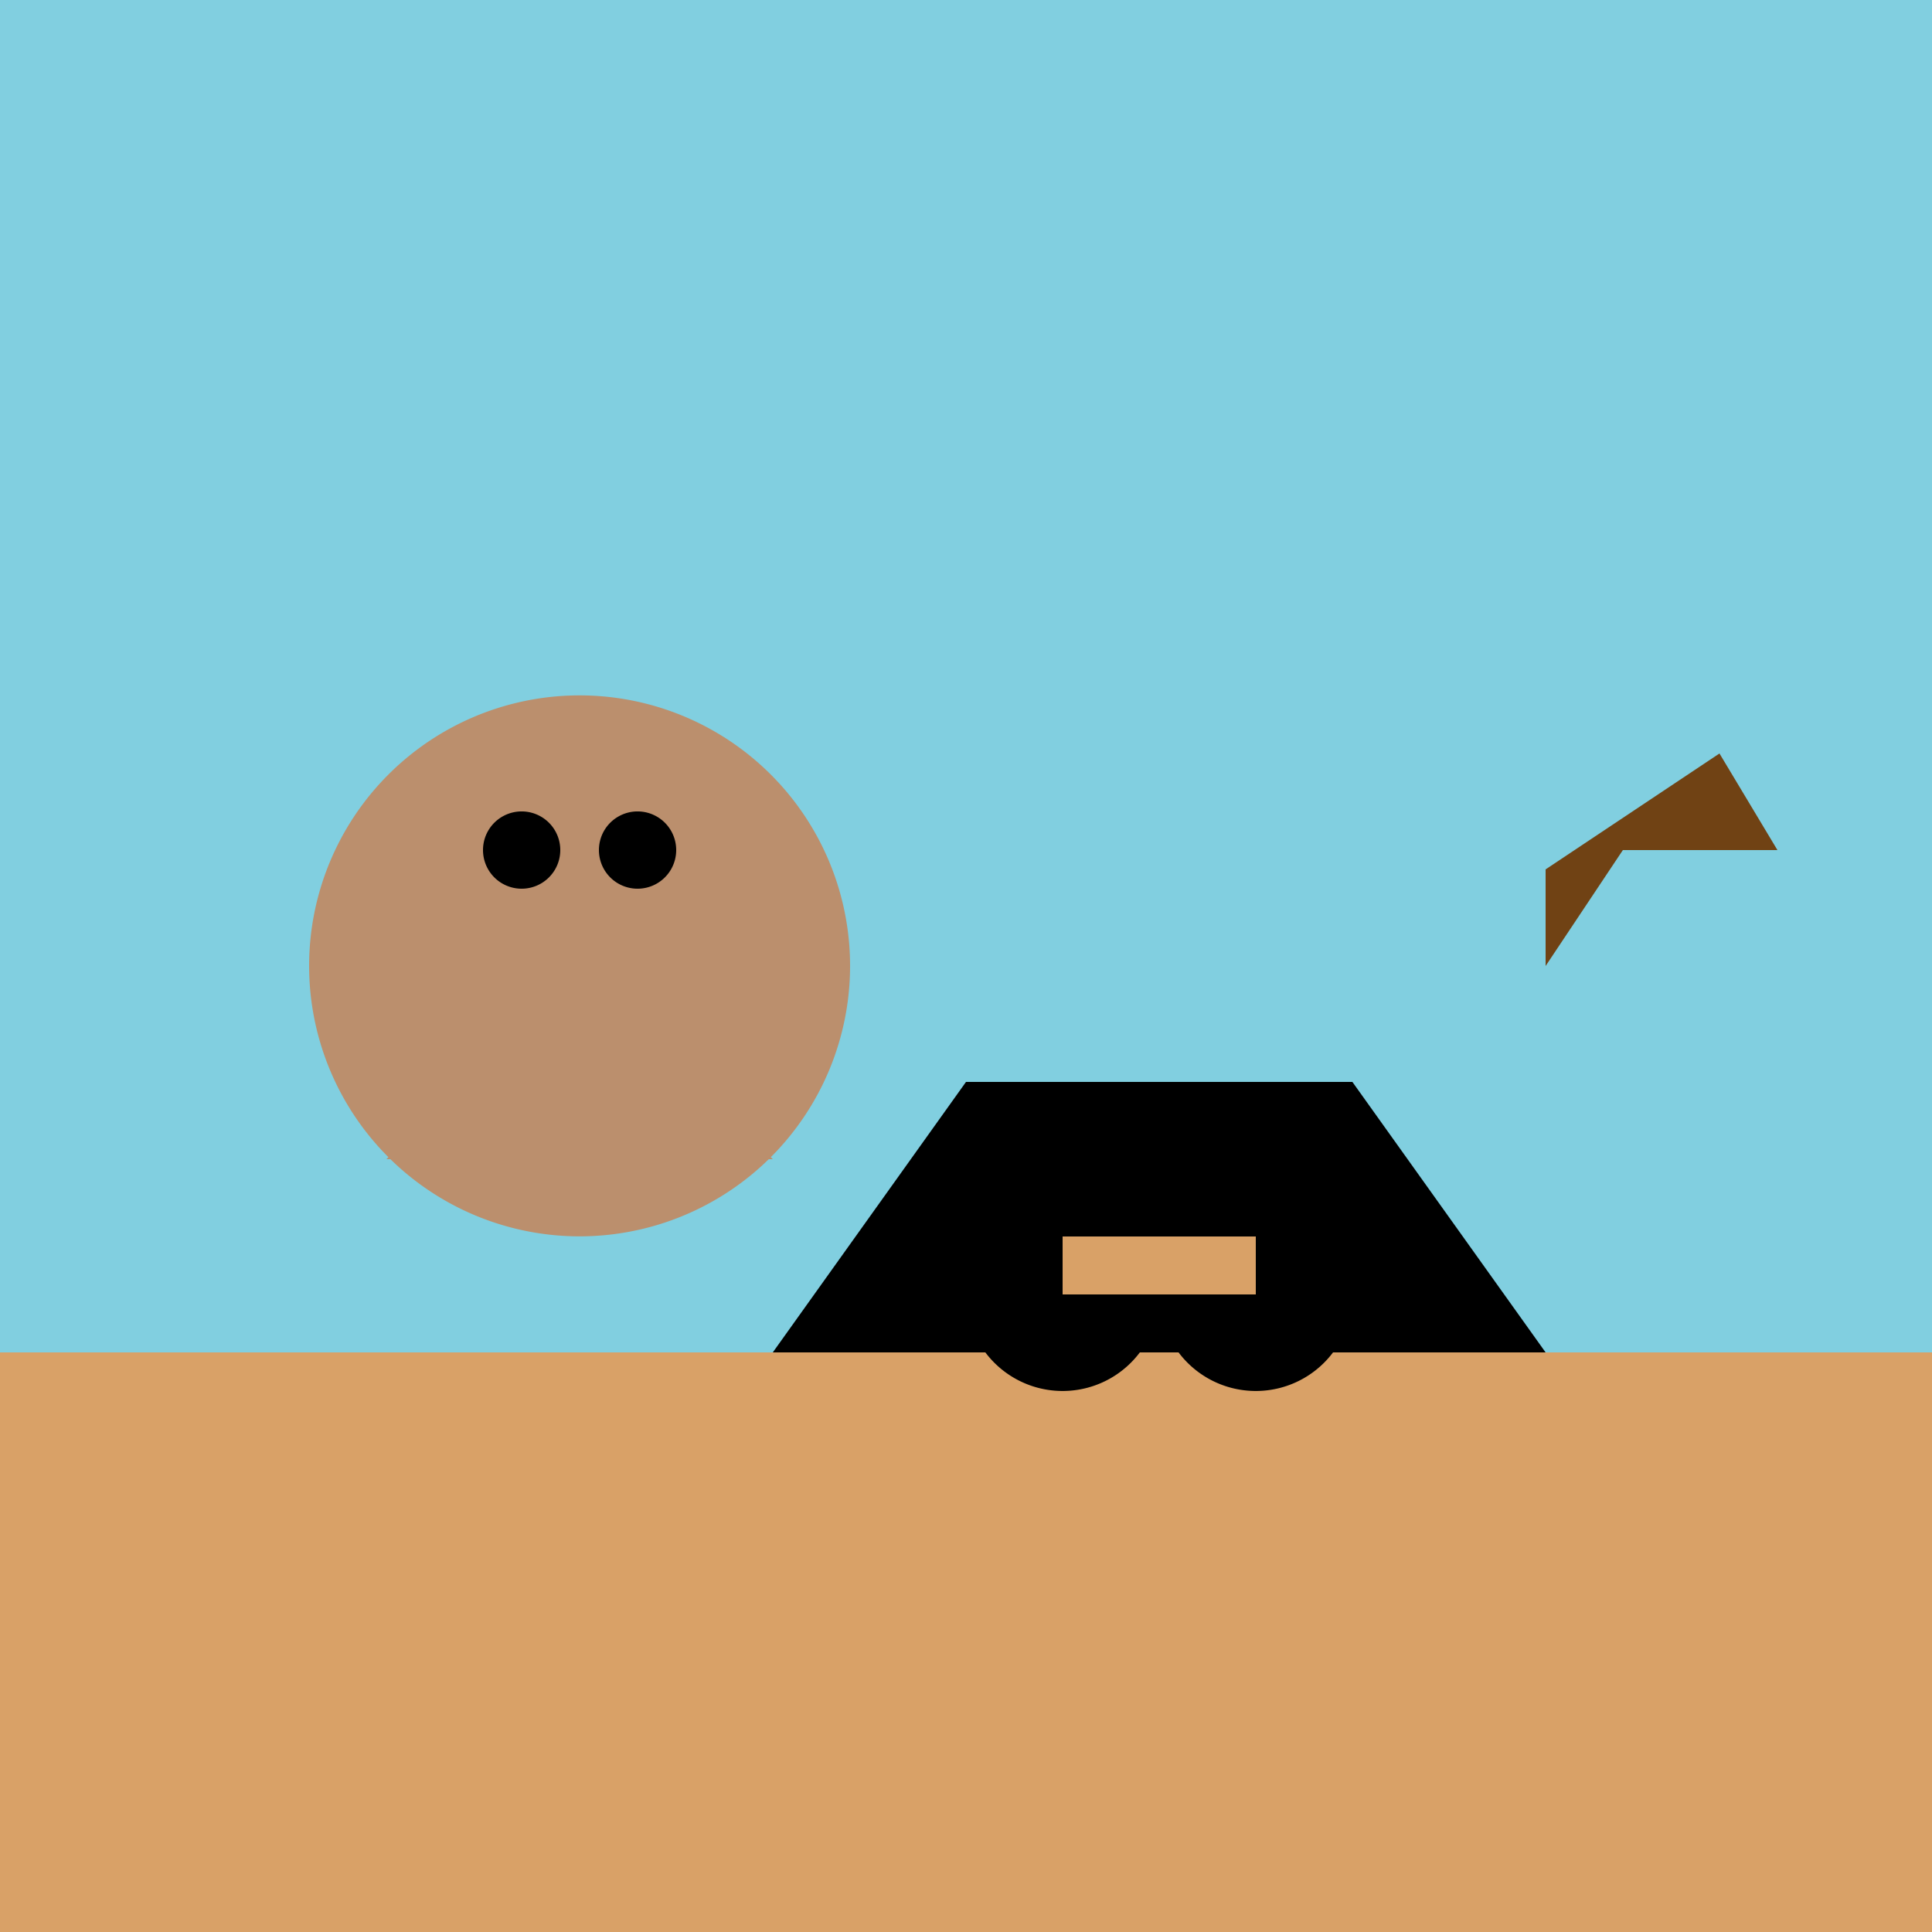 <!--

Generated by DrawGPT.
Free, open source, AI generated images in SVG, PNG, and HTML Canvas format.
https://drawgpt.ai

Created: 2023-09-26T05:00:09.504Z
Link: https://drawgpt.ai/prompt/25610/

-->
<svg xmlns="http://www.w3.org/2000/svg" xmlns:xlink="http://www.w3.org/1999/xlink" width="500" height="500"><defs/><g><rect fill="#81cfe0" stroke="none" x="0" y="0" width="512" height="512"/><rect fill="#d9a167" stroke="none" x="0" y="350" width="512" height="162"/><path fill="#bb8f6d" stroke="none" paint-order="stroke fill markers" d=" M 220 250 A 70 70 0 1 1 220 249.93"/><path fill="#bb8f6d" stroke="none" paint-order="stroke fill markers" d=" M 150 220 A 20 20 0 1 1 150 219.98"/><path fill="#bb8f6d" stroke="none" paint-order="stroke fill markers" d=" M 190 220 A 20 20 0 1 1 190 219.98"/><path fill="#000" stroke="none" paint-order="stroke fill markers" d=" M 145 220 A 10 10 0 1 1 145 219.99"/><path fill="#000" stroke="none" paint-order="stroke fill markers" d=" M 175 220 A 10 10 0 1 1 175 219.99"/><path fill="#bb8f6d" stroke="none" paint-order="stroke fill markers" d=" M 150 250 L 100 300 L 200 300 Z"/><path fill="#000" stroke="none" paint-order="stroke fill markers" d=" M 400 350 L 350 280 L 250 280 L 200 350 Z"/><path fill="#000" stroke="none" paint-order="stroke fill markers" d=" M 350 335 A 25 25 0 1 1 350 334.975"/><path fill="#000" stroke="none" paint-order="stroke fill markers" d=" M 300 335 A 25 25 0 1 1 300 334.975"/><rect fill="#d9a167" stroke="none" x="275" y="320" width="50" height="15"/><path fill="#704214" stroke="none" paint-order="stroke fill markers" d=" M 400 250 L 420 220 L 460 220 L 445 195 L 400 225 Z"/></g></svg>